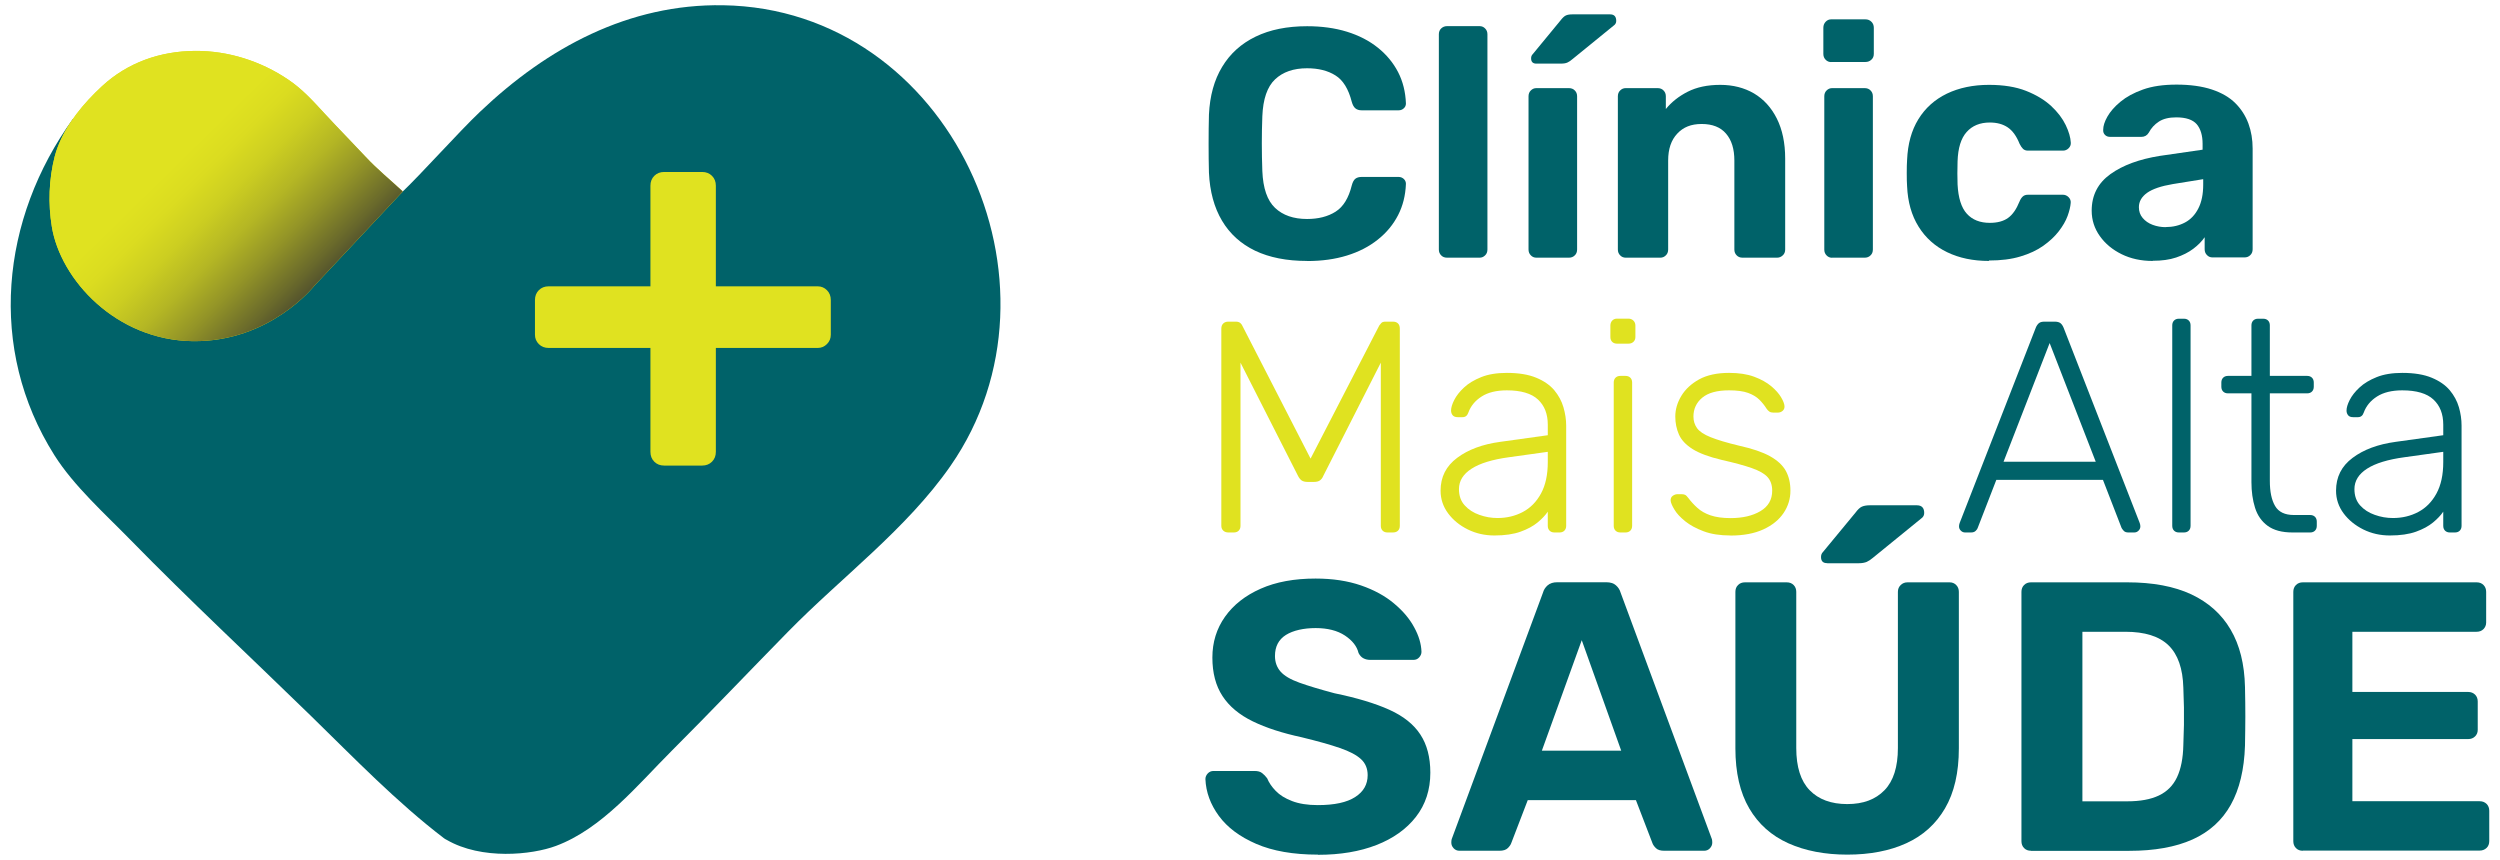 <?xml version="1.0" encoding="UTF-8"?>
<svg xmlns="http://www.w3.org/2000/svg" xmlns:xlink="http://www.w3.org/1999/xlink" id="Layer_1" data-name="Layer 1" viewBox="0 0 290.77 100">
  <defs>
    <style>
      .cls-1 {
        fill: url(#linear-gradient);
      }

      .cls-2 {
        fill: #006269;
      }

      .cls-3 {
        fill: #e2e31d;
      }

      .cls-4 {
        fill: #e0e220;
      }
    </style>
    <linearGradient id="linear-gradient" x1="13.89" y1="13.37" x2="36.07" y2="35.98" gradientUnits="userSpaceOnUse">
      <stop offset=".27" stop-color="#e0e220"></stop>
      <stop offset=".37" stop-color="#dbdc20"></stop>
      <stop offset=".49" stop-color="#ccce21"></stop>
      <stop offset=".62" stop-color="#b4b624"></stop>
      <stop offset=".75" stop-color="#939427"></stop>
      <stop offset=".89" stop-color="#69692b"></stop>
      <stop offset="1" stop-color="#43422f"></stop>
    </linearGradient>
  </defs>
  <g>
    <path class="cls-2" d="M152.03,30.35c-2.38,0-4.39-.4-6.05-1.19-1.66-.8-2.94-1.96-3.85-3.49-.91-1.53-1.42-3.39-1.52-5.59-.03-1.04-.04-2.15-.04-3.34s.01-2.33,.04-3.41c.1-2.17,.61-4.03,1.54-5.56,.92-1.53,2.22-2.7,3.89-3.51,1.67-.81,3.67-1.21,5.99-1.21,1.69,0,3.24,.21,4.63,.64,1.39,.43,2.59,1.05,3.6,1.86,1.01,.81,1.79,1.76,2.35,2.84,.56,1.09,.86,2.3,.91,3.64,0,.23-.08,.42-.25,.57-.16,.15-.36,.23-.59,.23h-4.32c-.3,0-.54-.08-.72-.23-.18-.15-.32-.4-.42-.76-.38-1.49-1.01-2.52-1.9-3.07-.89-.56-1.99-.83-3.3-.83-1.57,0-2.81,.43-3.72,1.29-.91,.86-1.4,2.29-1.48,4.29-.08,2.07-.08,4.2,0,6.37,.08,2,.57,3.43,1.48,4.29,.91,.86,2.15,1.29,3.72,1.29,1.31,0,2.42-.28,3.32-.85,.9-.57,1.52-1.59,1.88-3.05,.1-.38,.24-.64,.42-.78,.18-.14,.42-.21,.72-.21h4.32c.23,0,.42,.08,.59,.23,.16,.15,.25,.34,.25,.57-.05,1.34-.35,2.55-.91,3.64-.56,1.09-1.34,2.04-2.35,2.84-1.01,.81-2.21,1.43-3.6,1.86-1.39,.43-2.93,.64-4.63,.64Z"></path>
    <path class="cls-2" d="M168.3,29.97c-.28,0-.51-.09-.68-.27-.18-.18-.27-.4-.27-.68V3.99c0-.28,.09-.51,.27-.68s.4-.27,.68-.27h3.79c.25,0,.47,.09,.64,.27,.18,.18,.27,.4,.27,.68V29.02c0,.28-.09,.51-.27,.68-.18,.18-.39,.27-.64,.27h-3.79Z"></path>
    <path class="cls-2" d="M178.69,29.97c-.25,0-.47-.09-.64-.27-.18-.18-.27-.4-.27-.68V11.2c0-.28,.09-.51,.27-.68,.18-.18,.39-.27,.64-.27h3.79c.28,0,.51,.09,.68,.27,.18,.18,.27,.4,.27,.68V29.02c0,.28-.09,.51-.27,.68-.18,.18-.4,.27-.68,.27h-3.79Zm0-22.57c-.4,0-.61-.2-.61-.61,0-.2,.06-.37,.19-.49l3.22-3.91c.23-.3,.44-.5,.63-.59,.19-.09,.45-.13,.78-.13h4.36c.48,0,.72,.25,.72,.76,0,.18-.06,.33-.19,.46l-4.89,3.98c-.2,.18-.4,.31-.59,.4-.19,.09-.45,.13-.78,.13h-2.84Z"></path>
    <path class="cls-2" d="M189.08,29.97c-.25,0-.47-.09-.64-.27-.18-.18-.27-.4-.27-.68V11.2c0-.28,.09-.51,.27-.68,.18-.18,.39-.27,.64-.27h3.72c.28,0,.51,.09,.68,.27,.18,.18,.27,.4,.27,.68v1.48c.66-.81,1.5-1.48,2.54-2.01,1.04-.53,2.3-.8,3.79-.8s2.8,.34,3.93,1c1.12,.67,2.01,1.64,2.65,2.92,.64,1.28,.97,2.83,.97,4.65v10.58c0,.28-.09,.51-.28,.68-.19,.18-.41,.27-.66,.27h-4.02c-.28,0-.51-.09-.68-.27-.18-.18-.27-.4-.27-.68v-10.35c0-1.34-.32-2.38-.97-3.13-.64-.75-1.59-1.12-2.83-1.12s-2.14,.37-2.84,1.12c-.71,.75-1.06,1.79-1.06,3.13v10.35c0,.28-.09,.51-.27,.68-.18,.18-.39,.27-.64,.27h-4.02Z"></path>
    <path class="cls-2" d="M212.98,7.22c-.25,0-.47-.09-.64-.27-.18-.18-.27-.4-.27-.68V3.23c0-.28,.09-.51,.27-.7,.18-.19,.39-.28,.64-.28h3.98c.28,0,.51,.09,.7,.28,.19,.19,.28,.42,.28,.7v3.03c0,.28-.09,.51-.28,.68-.19,.18-.42,.27-.7,.27h-3.98Zm.11,22.76c-.25,0-.47-.09-.64-.27-.18-.18-.27-.4-.27-.68V11.2c0-.28,.09-.51,.27-.68,.18-.18,.39-.27,.64-.27h3.79c.28,0,.51,.09,.68,.27,.18,.18,.27,.4,.27,.68V29.02c0,.28-.09,.51-.27,.68-.18,.18-.4,.27-.68,.27h-3.79Z"></path>
    <path class="cls-2" d="M231.33,30.35c-1.85,0-3.47-.34-4.87-1.02-1.4-.68-2.51-1.67-3.32-2.98-.81-1.3-1.25-2.86-1.33-4.68-.03-.4-.04-.92-.04-1.54s.01-1.13,.04-1.54c.08-1.85,.51-3.42,1.31-4.72,.8-1.3,1.9-2.29,3.32-2.98,1.42-.68,3.05-1.02,4.89-1.02,1.69,0,3.13,.23,4.32,.7,1.19,.47,2.16,1.06,2.92,1.76,.76,.71,1.32,1.45,1.69,2.22,.37,.77,.56,1.45,.59,2.03,.02,.25-.06,.47-.25,.66s-.41,.28-.66,.28h-4.06c-.25,0-.45-.07-.59-.21-.14-.14-.27-.33-.4-.59-.35-.88-.81-1.52-1.37-1.9-.56-.38-1.25-.57-2.09-.57-1.14,0-2.04,.37-2.69,1.1-.66,.73-1.01,1.87-1.06,3.41-.03,.99-.03,1.88,0,2.69,.08,1.57,.44,2.71,1.08,3.41,.64,.71,1.54,1.06,2.67,1.06,.88,0,1.59-.19,2.12-.57,.53-.38,.97-1.01,1.33-1.9,.1-.25,.23-.45,.38-.59,.15-.14,.35-.21,.61-.21h4.06c.25,0,.47,.09,.66,.28s.27,.41,.25,.66c-.03,.43-.15,.94-.36,1.52-.21,.58-.56,1.18-1.02,1.78-.47,.61-1.07,1.17-1.8,1.69-.73,.52-1.62,.94-2.67,1.25-1.05,.32-2.27,.47-3.66,.47Z"></path>
    <path class="cls-2" d="M250.37,30.35c-1.34,0-2.54-.26-3.6-.78-1.06-.52-1.91-1.22-2.54-2.11-.63-.88-.95-1.87-.95-2.96,0-1.79,.73-3.21,2.18-4.25,1.45-1.04,3.37-1.74,5.75-2.12l4.97-.72v-.68c0-.99-.23-1.74-.68-2.28-.46-.53-1.25-.8-2.39-.8-.83,0-1.5,.16-2.01,.49-.51,.33-.9,.76-1.18,1.29-.2,.33-.49,.49-.87,.49h-3.6c-.28,0-.49-.08-.64-.25-.15-.16-.21-.36-.19-.59,0-.43,.16-.94,.49-1.52,.33-.58,.83-1.16,1.52-1.73s1.55-1.04,2.62-1.42c1.06-.38,2.36-.57,3.91-.57s2.96,.19,4.1,.57c1.14,.38,2.05,.91,2.73,1.59s1.19,1.47,1.52,2.37c.33,.9,.49,1.87,.49,2.9v11.72c0,.28-.09,.51-.27,.68-.18,.18-.4,.27-.68,.27h-3.72c-.25,0-.47-.09-.64-.27-.18-.18-.27-.4-.27-.68v-1.4c-.33,.48-.77,.93-1.33,1.35-.56,.42-1.22,.75-1.99,1.01s-1.68,.38-2.71,.38Zm1.52-3.94c.83,0,1.58-.18,2.24-.53,.66-.35,1.18-.9,1.55-1.63,.38-.73,.57-1.66,.57-2.77v-.64l-3.53,.57c-1.37,.23-2.36,.57-3,1.02-.63,.46-.95,1.01-.95,1.67,0,.48,.14,.9,.44,1.25,.29,.35,.68,.62,1.16,.8,.48,.18,.99,.27,1.52,.27Z"></path>
  </g>
  <g>
    <path class="cls-2" d="M153.27,99.4c-2.85,0-5.24-.42-7.16-1.25-1.92-.83-3.37-1.92-4.35-3.26-.98-1.34-1.5-2.77-1.56-4.28,0-.24,.09-.45,.27-.65,.18-.19,.4-.29,.67-.29h4.77c.39,0,.68,.08,.89,.25,.21,.16,.4,.36,.58,.6,.21,.51,.54,1,1,1.47,.46,.48,1.09,.87,1.9,1.18,.8,.31,1.8,.47,2.99,.47,1.93,0,3.38-.31,4.35-.94,.97-.62,1.45-1.47,1.45-2.54,0-.77-.26-1.4-.78-1.87-.52-.48-1.34-.91-2.45-1.29-1.12-.39-2.6-.8-4.44-1.25-2.23-.48-4.13-1.09-5.69-1.85s-2.74-1.74-3.52-2.94c-.79-1.2-1.18-2.7-1.18-4.48s.49-3.37,1.47-4.75c.98-1.38,2.36-2.47,4.15-3.26,1.78-.79,3.91-1.18,6.38-1.18,1.99,0,3.75,.27,5.29,.8,1.53,.53,2.81,1.23,3.84,2.1,1.03,.86,1.81,1.78,2.34,2.77,.54,.98,.82,1.93,.85,2.85,0,.24-.09,.45-.27,.65s-.4,.29-.67,.29h-5c-.3,0-.57-.06-.8-.18-.24-.12-.43-.33-.58-.62-.18-.77-.71-1.45-1.58-2.03-.88-.58-2.02-.87-3.41-.87s-2.61,.27-3.46,.8c-.85,.54-1.27,1.35-1.27,2.45,0,.71,.22,1.32,.65,1.81,.43,.49,1.16,.92,2.19,1.29,1.03,.37,2.39,.78,4.08,1.23,2.62,.54,4.74,1.18,6.38,1.92,1.64,.74,2.84,1.7,3.61,2.88,.77,1.17,1.16,2.65,1.16,4.44,0,1.99-.56,3.7-1.67,5.13s-2.65,2.52-4.59,3.28c-1.95,.76-4.22,1.14-6.8,1.14Z"></path>
    <path class="cls-2" d="M169.74,98.95c-.27,0-.49-.1-.67-.29-.18-.19-.27-.41-.27-.65,0-.15,.01-.28,.04-.4l10.62-28.68c.09-.33,.27-.61,.54-.85,.27-.24,.64-.36,1.12-.36h5.71c.48,0,.85,.12,1.12,.36,.27,.24,.45,.52,.54,.85l10.62,28.68c.03,.12,.04,.25,.04,.4,0,.24-.09,.45-.27,.65-.18,.19-.4,.29-.67,.29h-4.64c-.45,0-.77-.1-.98-.31-.21-.21-.34-.4-.4-.58l-1.92-5h-12.58l-1.92,5c-.06,.18-.19,.37-.4,.58-.21,.21-.54,.31-.98,.31h-4.64Zm9.59-11.64h9.23l-4.59-12.85-4.64,12.85Z"></path>
    <path class="cls-2" d="M214.87,99.4c-2.62,0-4.91-.44-6.87-1.32-1.96-.88-3.48-2.23-4.55-4.06-1.07-1.83-1.61-4.16-1.61-6.98v-18.2c0-.33,.1-.59,.31-.8,.21-.21,.48-.31,.8-.31h4.86c.33,0,.59,.1,.8,.31,.21,.21,.31,.48,.31,.8v18.16c0,2.2,.52,3.84,1.56,4.91,1.04,1.07,2.5,1.61,4.37,1.61s3.29-.54,4.33-1.61c1.04-1.07,1.56-2.71,1.56-4.91v-18.16c0-.33,.11-.59,.33-.8,.22-.21,.48-.31,.78-.31h4.91c.3,0,.55,.1,.76,.31,.21,.21,.31,.48,.31,.8v18.2c0,2.83-.54,5.15-1.61,6.98-1.07,1.83-2.57,3.18-4.51,4.06-1.93,.88-4.22,1.32-6.87,1.32Zm-2.36-33.9c-.48,0-.71-.24-.71-.71,0-.24,.07-.43,.22-.58l3.79-4.59c.27-.36,.51-.59,.74-.69,.22-.1,.53-.16,.91-.16h5.49c.56,0,.85,.3,.85,.89,0,.21-.07,.39-.22,.54l-5.75,4.68c-.24,.21-.48,.36-.71,.47-.24,.1-.55,.16-.94,.16h-3.66Z"></path>
    <path class="cls-2" d="M236.22,98.95c-.33,0-.6-.1-.8-.31-.21-.21-.31-.48-.31-.8v-29c0-.33,.1-.59,.31-.8,.21-.21,.48-.31,.8-.31h11.2c2.97,0,5.46,.47,7.45,1.4,1.99,.94,3.52,2.3,4.57,4.1,1.06,1.8,1.61,4.02,1.67,6.67,.03,1.31,.04,2.45,.04,3.44s-.02,2.11-.04,3.39c-.09,2.77-.64,5.06-1.65,6.87-1.01,1.81-2.5,3.16-4.46,4.04-1.96,.88-4.42,1.32-7.36,1.32h-11.42Zm5.98-5.75h5.22c1.49,0,2.71-.22,3.66-.67,.95-.45,1.66-1.15,2.12-2.12,.46-.97,.71-2.22,.74-3.77,.03-.86,.05-1.64,.07-2.32,.01-.68,.01-1.37,0-2.05-.02-.68-.04-1.44-.07-2.28-.06-2.23-.63-3.87-1.72-4.93-1.09-1.06-2.76-1.58-5.02-1.58h-5v19.72Z"></path>
    <path class="cls-2" d="M267.84,98.95c-.33,0-.6-.1-.8-.31-.21-.21-.31-.48-.31-.8v-29c0-.33,.1-.59,.31-.8s.48-.31,.8-.31h20.21c.33,0,.59,.1,.8,.31,.21,.21,.31,.48,.31,.8v3.57c0,.3-.11,.55-.31,.76-.21,.21-.48,.31-.8,.31h-14.45v7h13.47c.33,0,.59,.11,.8,.31,.21,.21,.31,.48,.31,.8v3.3c0,.3-.1,.55-.31,.76s-.48,.31-.8,.31h-13.47v7.23h14.81c.33,0,.59,.11,.8,.31,.21,.21,.31,.48,.31,.8v3.52c0,.33-.1,.6-.31,.8s-.48,.31-.8,.31h-20.56Z"></path>
  </g>
  <g>
    <path class="cls-4" d="M142.86,61.93c-.23,0-.43-.07-.58-.21-.15-.14-.23-.33-.23-.56v-22.94c0-.26,.08-.46,.23-.6,.15-.14,.34-.21,.58-.21h.88c.23,0,.41,.06,.53,.17,.12,.12,.19,.21,.21,.28l7.95,15.48,7.99-15.48c.05-.07,.12-.16,.23-.28,.1-.12,.27-.17,.51-.17h.84c.26,0,.46,.07,.6,.21s.21,.34,.21,.6v22.94c0,.23-.07,.42-.21,.56s-.34,.21-.6,.21h-.63c-.23,0-.42-.07-.56-.21s-.21-.33-.21-.56v-18.98l-6.69,13.17c-.09,.23-.23,.41-.4,.53-.18,.12-.4,.17-.68,.17h-.77c-.28,0-.5-.06-.67-.17-.16-.12-.3-.29-.42-.53l-6.69-13.17v18.98c0,.23-.07,.42-.21,.56s-.33,.21-.56,.21h-.63Z"></path>
    <path class="cls-4" d="M173.82,62.28c-1.12,0-2.15-.23-3.1-.7-.95-.47-1.71-1.09-2.29-1.87-.58-.78-.88-1.66-.88-2.64,0-1.59,.64-2.86,1.93-3.82,1.28-.96,2.95-1.58,5.01-1.86l5.53-.77v-1.23c0-1.24-.38-2.21-1.14-2.92-.76-.71-1.97-1.07-3.62-1.07-1.21,0-2.2,.24-2.94,.72-.75,.48-1.26,1.1-1.54,1.87-.12,.35-.34,.53-.67,.53h-.56c-.28,0-.48-.08-.6-.23-.12-.15-.18-.33-.18-.54,0-.33,.12-.74,.37-1.23s.62-.97,1.14-1.45c.51-.48,1.18-.88,2-1.21,.82-.33,1.81-.49,2.98-.49,1.38,0,2.52,.19,3.41,.56,.9,.37,1.6,.86,2.1,1.45,.5,.6,.86,1.26,1.07,1.98,.21,.72,.32,1.44,.32,2.14v11.66c0,.23-.07,.42-.21,.56-.14,.14-.33,.21-.56,.21h-.6c-.23,0-.42-.07-.56-.21s-.21-.33-.21-.56v-1.65c-.28,.42-.68,.84-1.19,1.26-.51,.42-1.17,.78-1.98,1.07-.81,.29-1.82,.44-3.03,.44Zm.35-2.03c1.07,0,2.05-.23,2.94-.7,.89-.47,1.59-1.18,2.12-2.15,.53-.97,.79-2.19,.79-3.66v-1.19l-4.52,.63c-1.91,.26-3.36,.7-4.34,1.33-.98,.63-1.47,1.42-1.47,2.38,0,.77,.22,1.4,.67,1.89,.44,.49,1.01,.86,1.7,1.1,.69,.25,1.39,.37,2.12,.37Z"></path>
    <path class="cls-4" d="M188.07,39.97c-.23,0-.42-.07-.56-.21-.14-.14-.21-.33-.21-.56v-1.33c0-.23,.07-.43,.21-.58,.14-.15,.33-.23,.56-.23h1.33c.23,0,.43,.08,.58,.23,.15,.15,.23,.34,.23,.58v1.33c0,.23-.08,.42-.23,.56-.15,.14-.34,.21-.58,.21h-1.33Zm.39,21.96c-.23,0-.42-.07-.56-.21-.14-.14-.21-.33-.21-.56v-16.67c0-.23,.07-.42,.21-.56,.14-.14,.33-.21,.56-.21h.6c.23,0,.42,.07,.56,.21s.21,.33,.21,.56v16.67c0,.23-.07,.42-.21,.56s-.33,.21-.56,.21h-.6Z"></path>
    <path class="cls-4" d="M201.27,62.28c-1.21,0-2.26-.16-3.13-.49-.88-.33-1.59-.72-2.15-1.17-.56-.46-.98-.9-1.24-1.35-.27-.44-.41-.78-.44-1.02-.02-.26,.06-.45,.24-.58,.19-.13,.36-.19,.53-.19h.53c.14,0,.26,.02,.37,.07,.11,.05,.24,.17,.4,.39,.3,.4,.65,.78,1.05,1.14,.4,.36,.9,.65,1.52,.86,.62,.21,1.39,.32,2.33,.32,1.4,0,2.56-.27,3.47-.81,.91-.54,1.37-1.33,1.37-2.38,0-.65-.18-1.18-.54-1.58-.36-.4-.98-.75-1.84-1.05-.86-.3-2.03-.62-3.5-.95-1.47-.35-2.6-.77-3.38-1.26-.78-.49-1.31-1.06-1.59-1.7-.28-.64-.42-1.34-.42-2.08,0-.82,.23-1.62,.7-2.4,.47-.78,1.16-1.42,2.08-1.93,.92-.5,2.08-.75,3.48-.75,1.14,0,2.12,.15,2.92,.45,.81,.3,1.46,.67,1.98,1.1,.51,.43,.89,.86,1.14,1.28s.38,.76,.4,1.02c.02,.23-.05,.42-.21,.56-.16,.14-.35,.21-.56,.21h-.53c-.19,0-.34-.04-.46-.12-.12-.08-.22-.19-.32-.33-.23-.37-.51-.72-.84-1.05-.33-.33-.77-.59-1.31-.79-.55-.2-1.29-.3-2.22-.3-1.4,0-2.44,.29-3.12,.86-.68,.57-1.02,1.3-1.02,2.19,0,.51,.14,.96,.42,1.35,.28,.39,.81,.74,1.58,1.05,.77,.31,1.89,.65,3.36,1,1.49,.33,2.67,.73,3.54,1.21,.86,.48,1.48,1.05,1.84,1.7,.36,.65,.54,1.42,.54,2.31,0,.93-.26,1.8-.79,2.59-.53,.79-1.31,1.43-2.35,1.91-1.04,.48-2.32,.72-3.83,.72Z"></path>
    <path class="cls-2" d="M228.55,61.93c-.19,0-.35-.07-.49-.21s-.21-.3-.21-.49c0-.12,.02-.25,.07-.39l8.86-22.73c.09-.23,.22-.41,.37-.53s.37-.17,.65-.17h1.19c.28,0,.5,.06,.65,.17,.15,.12,.27,.29,.37,.53l8.86,22.73c.05,.14,.07,.27,.07,.39,0,.19-.07,.35-.21,.49s-.3,.21-.49,.21h-.7c-.23,0-.41-.06-.53-.19s-.2-.24-.25-.33l-2.17-5.6h-12.4l-2.17,5.6c-.02,.09-.1,.2-.23,.33-.13,.13-.31,.19-.54,.19h-.7Zm4.48-8.23h10.72l-5.36-13.8-5.36,13.8Z"></path>
    <path class="cls-2" d="M253.42,61.93c-.23,0-.42-.07-.56-.21s-.21-.33-.21-.56v-23.32c0-.23,.07-.42,.21-.56,.14-.14,.33-.21,.56-.21h.59c.23,0,.42,.07,.56,.21s.21,.33,.21,.56v23.32c0,.23-.07,.42-.21,.56-.14,.14-.33,.21-.56,.21h-.59Z"></path>
    <path class="cls-2" d="M266.62,61.93c-1.21,0-2.17-.26-2.87-.77-.7-.51-1.19-1.21-1.47-2.1-.28-.89-.42-1.88-.42-2.98v-10.33h-2.73c-.23,0-.42-.07-.56-.21s-.21-.33-.21-.56v-.49c0-.23,.07-.42,.21-.56s.33-.21,.56-.21h2.73v-5.88c0-.23,.07-.42,.21-.56,.14-.14,.33-.21,.56-.21h.6c.23,0,.42,.07,.56,.21,.14,.14,.21,.33,.21,.56v5.88h4.34c.23,0,.42,.07,.56,.21s.21,.33,.21,.56v.49c0,.23-.07,.42-.21,.56s-.33,.21-.56,.21h-4.34v10.19c0,1.24,.2,2.21,.61,2.91,.41,.7,1.14,1.05,2.19,1.05h1.89c.23,0,.42,.07,.56,.21s.21,.33,.21,.56v.49c0,.23-.07,.42-.21,.56s-.33,.21-.56,.21h-2.07Z"></path>
    <path class="cls-2" d="M277.97,62.28c-1.12,0-2.15-.23-3.1-.7-.94-.47-1.71-1.09-2.29-1.87-.58-.78-.88-1.66-.88-2.64,0-1.59,.64-2.86,1.93-3.82,1.28-.96,2.95-1.58,5.01-1.86l5.53-.77v-1.23c0-1.24-.38-2.21-1.14-2.92-.76-.71-1.97-1.07-3.63-1.07-1.21,0-2.19,.24-2.94,.72-.75,.48-1.26,1.1-1.54,1.87-.12,.35-.34,.53-.67,.53h-.56c-.28,0-.48-.08-.59-.23-.12-.15-.18-.33-.18-.54,0-.33,.12-.74,.37-1.23,.25-.49,.62-.97,1.14-1.45,.51-.48,1.18-.88,2-1.21,.82-.33,1.81-.49,2.98-.49,1.38,0,2.52,.19,3.41,.56,.9,.37,1.6,.86,2.1,1.45,.5,.6,.86,1.26,1.07,1.98,.21,.72,.31,1.44,.31,2.14v11.66c0,.23-.07,.42-.21,.56-.14,.14-.33,.21-.56,.21h-.59c-.23,0-.42-.07-.56-.21-.14-.14-.21-.33-.21-.56v-1.65c-.28,.42-.68,.84-1.19,1.26s-1.17,.78-1.98,1.07-1.82,.44-3.03,.44Zm.35-2.03c1.07,0,2.05-.23,2.94-.7,.89-.47,1.59-1.18,2.12-2.15,.53-.97,.79-2.19,.79-3.66v-1.19l-4.52,.63c-1.91,.26-3.36,.7-4.34,1.33-.98,.63-1.47,1.42-1.47,2.38,0,.77,.22,1.4,.66,1.89,.44,.49,1.01,.86,1.7,1.1,.69,.25,1.4,.37,2.12,.37Z"></path>
  </g>
  <path class="cls-2" d="M46.56,22.55c2.56-2.43,6.71-7.12,9.27-9.55C63.69,5.52,73.15,.43,84.1,.61c26.44,.42,41.13,32.46,26.45,53.58-5.11,7.35-12.68,12.94-18.91,19.3-4.52,4.61-8.97,9.29-13.53,13.85-3.94,3.94-8.09,9.06-13.46,11.05-2.79,1.04-8.64,1.65-12.7-.71-.11-.06-.22-.11-.32-.19-5.51-4.21-10.47-9.35-15.41-14.17-6.95-6.78-14.27-13.59-21.06-20.54-2.96-3.03-6.56-6.24-8.83-9.83C-1.49,40.57,.09,25.43,8.49,13.82c0,0,38.07,8.72,38.07,8.72Z"></path>
  <path class="cls-3" d="M6.37,18.18c.09-.34,.19-.67,.31-.99,1.04-2.78,3.02-5.16,5.18-7.16,2.96-2.74,6.75-4.09,10.86-4.11,3.83-.02,7.62,1.19,10.79,3.33,1.67,1.12,2.9,2.5,4.25,3.96,1.57,1.7,3.19,3.34,4.77,5.03,1.33,1.43,2.89,2.7,4.32,4.03,0,0-10.29,10.97-10.29,10.97,0,0-5.13,6.53-14.1,6.44-8.96-.09-15.42-7.14-16.43-13.31-.44-2.68-.35-5.5,.34-8.2Z"></path>
  <path class="cls-1" d="M6.37,18.18c.09-.34,.19-.67,.31-.99,1.04-2.78,3.02-5.16,5.18-7.16,2.96-2.74,6.75-4.09,10.86-4.11,3.83-.02,7.62,1.19,10.79,3.33,1.67,1.12,2.9,2.5,4.25,3.96,1.57,1.7,3.19,3.34,4.77,5.03,1.33,1.43,2.89,2.7,4.32,4.03,0,0-10.29,10.97-10.29,10.97,0,0-5.13,6.53-14.1,6.44-8.96-.09-15.42-7.14-16.43-13.31-.44-2.68-.35-5.5,.34-8.2Z"></path>
  <path class="cls-4" d="M77.25,54.15c-.47,0-.85-.15-1.15-.45-.3-.3-.45-.68-.45-1.15v-12.08h-11.83c-.47,0-.85-.15-1.15-.45-.3-.3-.45-.66-.45-1.09v-4.03c0-.47,.15-.85,.45-1.15,.3-.3,.68-.45,1.15-.45h11.83v-11.7c0-.47,.15-.85,.45-1.15,.3-.3,.68-.45,1.15-.45h4.41c.47,0,.85,.15,1.15,.45,.3,.3,.45,.68,.45,1.15v11.7h11.83c.43,0,.79,.15,1.09,.45,.3,.3,.45,.68,.45,1.15v4.03c0,.43-.15,.79-.45,1.09-.3,.3-.66,.45-1.09,.45h-11.83v12.08c0,.47-.15,.85-.45,1.15-.3,.3-.68,.45-1.15,.45h-4.41Z"></path>
</svg>
